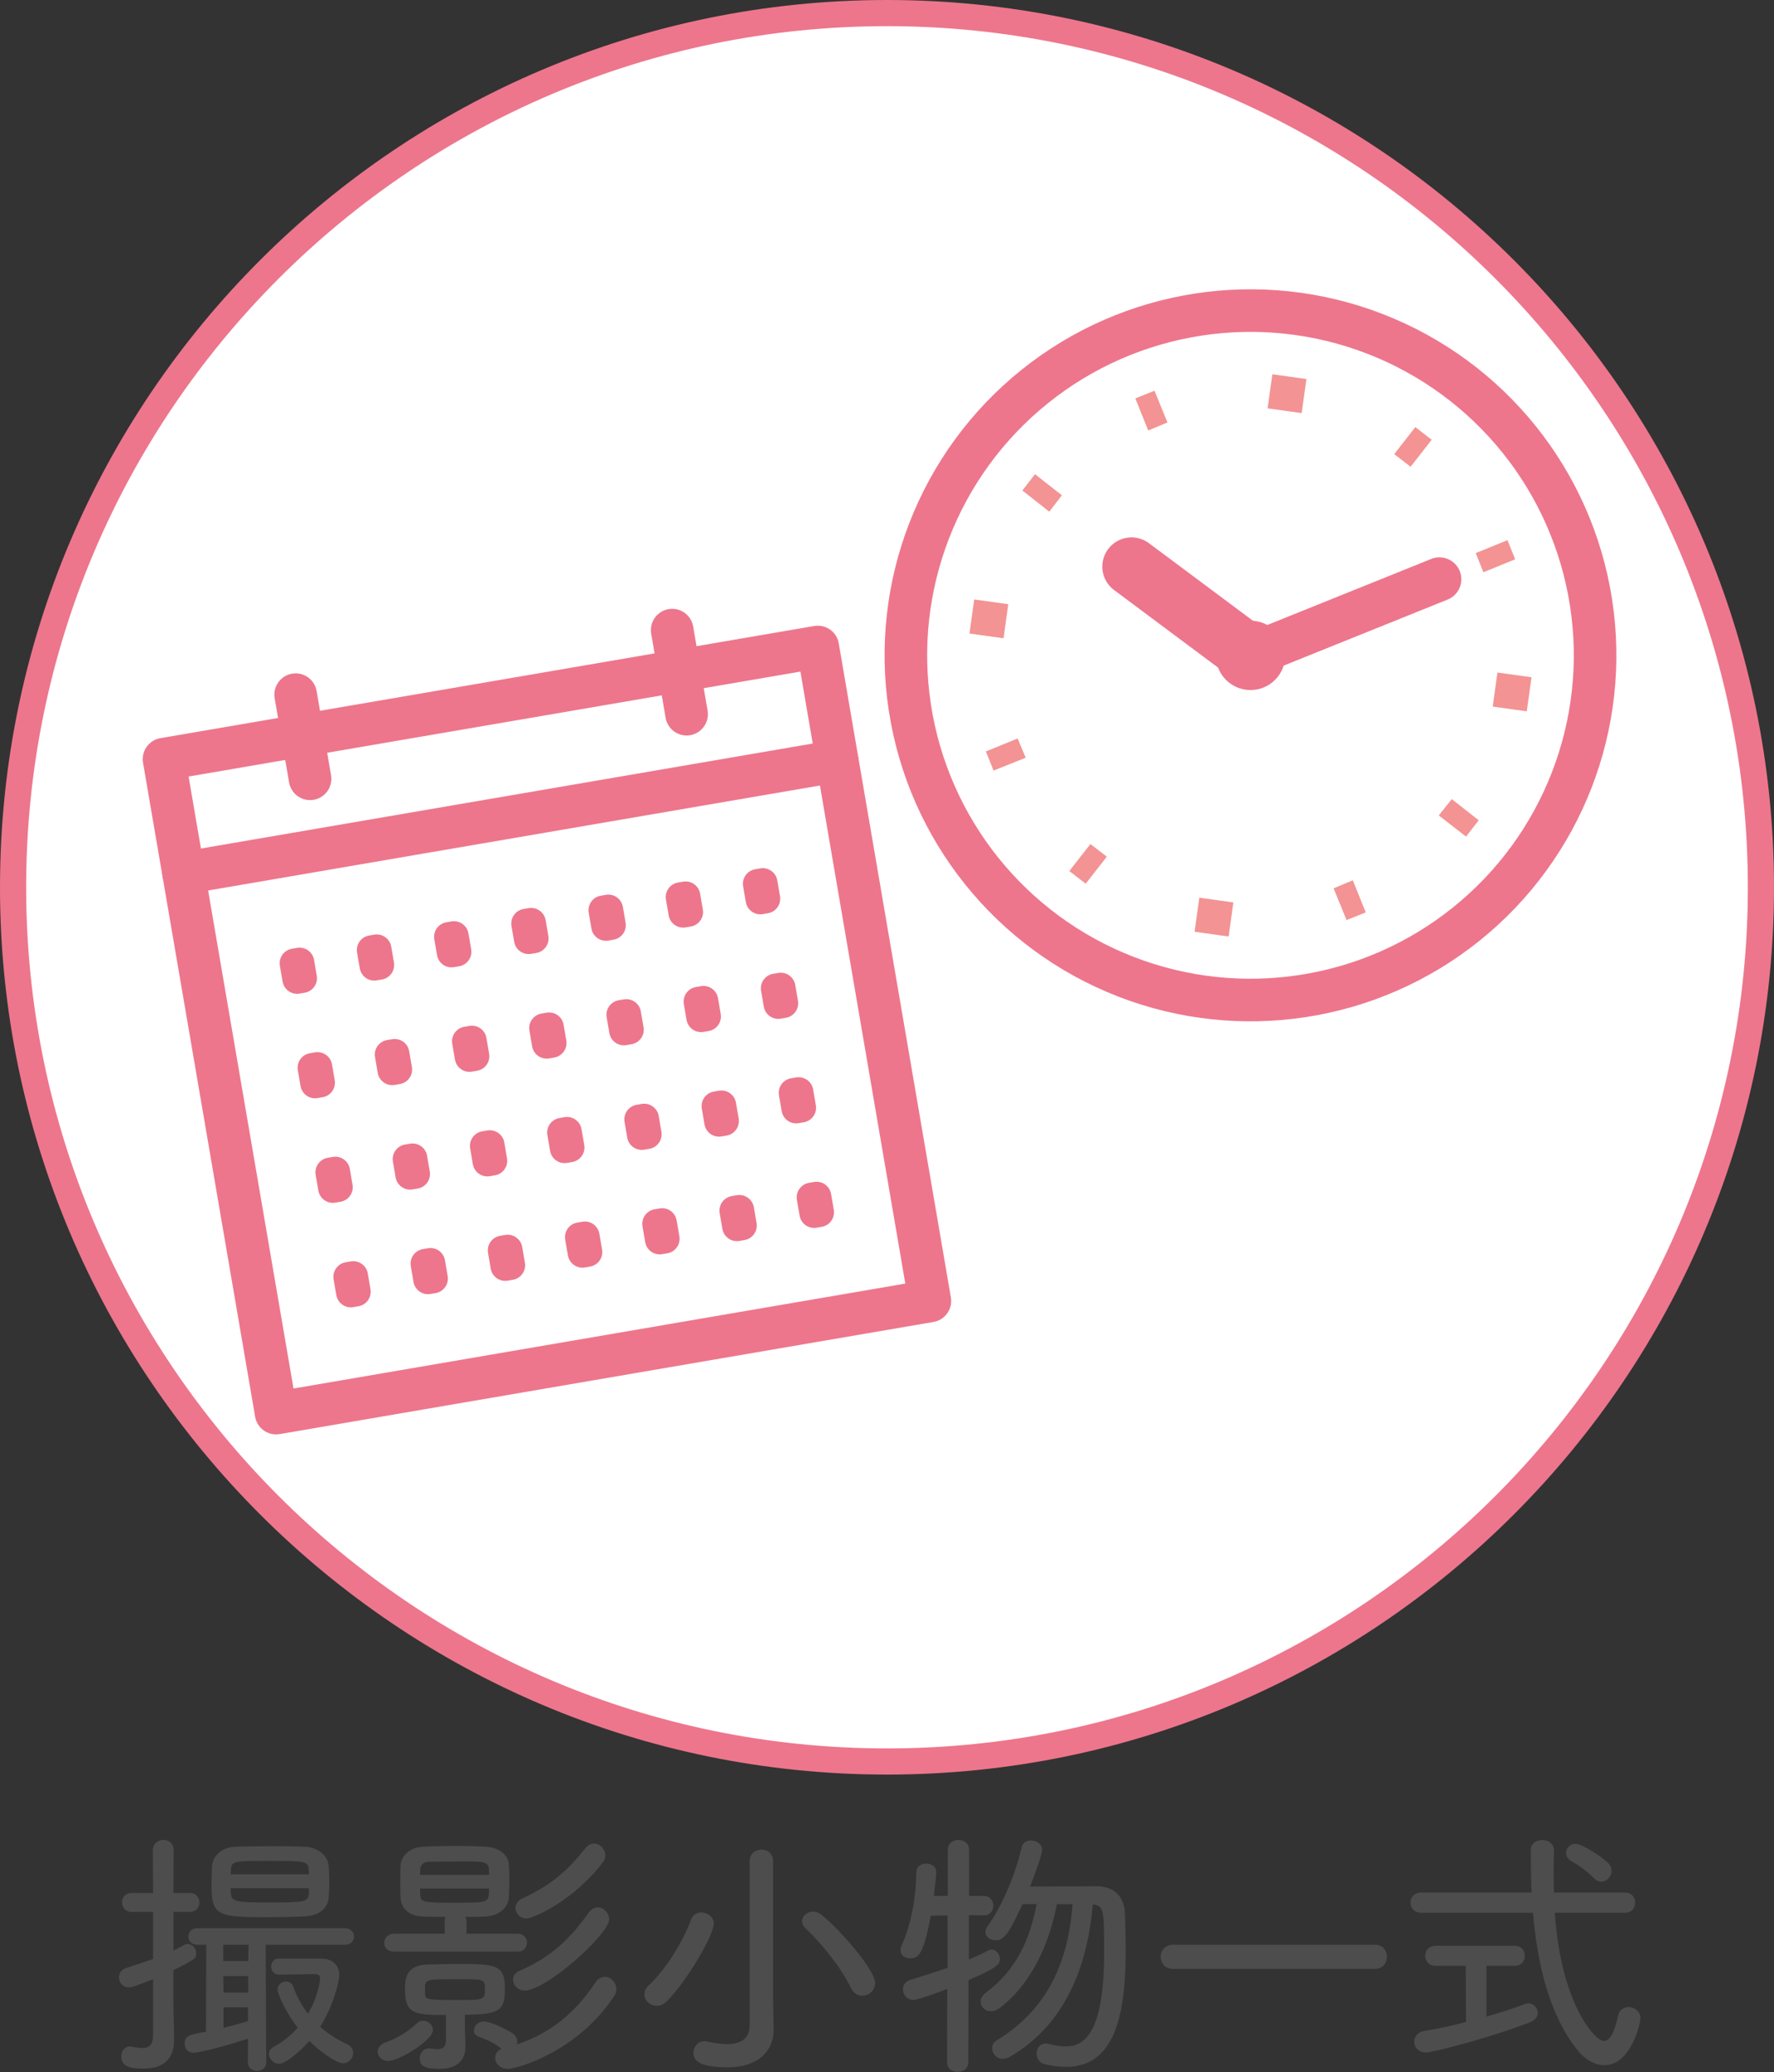 <?xml version="1.0" encoding="UTF-8"?><svg id="_レイヤー_2" xmlns="http://www.w3.org/2000/svg" viewBox="0 0 291.68 340.57"><rect x="0" y="0" width="291.68" height="340.57" fill="#333333" stroke="none"/><defs><style>.cls-1{fill:#ed768c;}.cls-2{fill:#f39393;}.cls-3{fill:#fff;}.cls-4{stroke-width:4.84px;}.cls-4,.cls-5,.cls-6,.cls-7{fill:none;stroke:#ed768c;stroke-linecap:round;stroke-linejoin:round;}.cls-5{stroke-width:7px;}.cls-6{stroke-width:7.2px;}.cls-8{fill:#4e4d4d;}.cls-7{stroke-width:9.6px;}</style></defs><g id="text"><path class="cls-8" d="M25.18,325.31c-3.28,1.3-3.54,1.34-3.98,1.34-1.04,0-1.64-.82-1.64-1.64,0-.65.35-1.25,1.12-1.51,1.73-.56,3.15-1.04,4.49-1.51v-7.74h-3.54c-1.04,0-1.56-.78-1.56-1.55s.52-1.56,1.56-1.56h3.54l-.04-6.96c0-1.17.86-1.77,1.73-1.77s1.69.56,1.69,1.73l-.04,7h2.68c1.08,0,1.6.78,1.6,1.56s-.52,1.55-1.6,1.55h-2.68v6.35c.56-.26,1.17-.56,1.77-.91.22-.13.39-.17.6-.17.73,0,1.38.73,1.38,1.51,0,.82,0,.95-3.76,2.81v4.88c0,.69.09,4.71.13,6.22v.26c0,2.59-1.17,4.8-4.93,4.8-1.82,0-3.76-.09-3.76-1.99,0-.82.52-1.64,1.43-1.64.09,0,.17.04.3.04.65.13,1.21.22,1.69.22,1.08,0,1.77-.43,1.81-2.07v-9.25ZM40.78,335.08c-6.65,2.16-8.94,2.33-8.94,2.33-.99,0-1.47-.73-1.47-1.47,0-1.34.69-1.51,3.5-1.99l.04-14.3h-1.51c-.95,0-1.43-.69-1.43-1.34,0-.69.48-1.38,1.43-1.38h24.33c.99,0,1.47.69,1.47,1.34,0,.69-.48,1.38-1.47,1.38h-13.05l.09,19.32c0,.95-.73,1.43-1.51,1.43-.73,0-1.51-.48-1.51-1.43l.04-3.89ZM50.07,314.99c-1.86.09-3.85.13-5.75.13-8.34,0-9.55-.09-9.55-5.19,0-1.08.04-2.2.09-3.16.09-1.6,1.47-3.2,4.02-3.24,1.9-.04,4.02-.09,6.14-.09,1.73,0,3.46.04,5.06.09,2.16.09,3.76,1.47,3.93,2.98.09.78.13,1.69.13,2.64s-.04,1.82-.09,2.64c-.09,1.82-1.56,3.11-3.98,3.2ZM40.86,319.65h-4.15v2.68h4.11l.04-2.68ZM40.82,324.8h-4.11l.04,2.72h4.06v-2.72ZM40.78,329.94h-4.02v3.37c1.38-.35,2.72-.69,4.02-1.12v-2.25ZM50.8,308.07c0-.26-.04-.48-.04-.69-.09-1.51-.48-1.51-6.44-1.51s-6.27,0-6.35,1.51c0,.17-.04.43-.04.69h12.88ZM50.8,310.36h-12.88c0,.35.04.65.04.91.09,1.38,1.21,1.43,6.35,1.43,5.83,0,6.4-.09,6.48-1.51v-.82ZM52.88,321.94c1.86,0,2.9,1.12,2.9,2.68,0,.99-.91,5.01-3.15,8.51,1.25,1.12,2.72,2.07,4.49,2.89.65.3.95.87.95,1.43,0,.82-.69,1.68-1.64,1.68-1.21,0-4.11-2.2-5.57-3.67-1.82,2.03-3.98,3.76-5.01,3.76-.91,0-1.64-.86-1.64-1.64,0-.39.22-.82.69-1.08,1.64-.91,2.98-1.99,4.06-3.2-2.12-2.72-3.33-5.66-3.33-6.31,0-.78.73-1.3,1.38-1.3.52,0,.99.26,1.21.86.6,1.64,1.43,3.15,2.42,4.45,1.69-2.9,1.99-5.49,1.99-5.79,0-.43-.22-.73-.78-.73-1.17,0-5.96.09-5.96.09-.86,0-1.3-.69-1.3-1.34s.39-1.3,1.21-1.3h7.09Z"/><path class="cls-8" d="M63.83,338.75c-1.04,0-1.73-.73-1.73-1.51,0-.65.43-1.25,1.43-1.6,1.51-.52,3.5-1.6,4.88-2.98.35-.35.78-.52,1.17-.52.86,0,1.6.73,1.6,1.51,0,1.73-5.57,5.1-7.35,5.1ZM64.78,320.78c-1.08,0-1.6-.69-1.6-1.43s.56-1.51,1.6-1.51h8.34v-2.03c0-.26.04-.52.13-.74-1.25,0-2.46,0-3.67-.04-2.29-.09-3.63-1.3-3.72-3.11-.04-.78-.04-1.77-.04-2.72s0-1.94.04-2.59c.09-1.6,1.56-2.98,3.72-3.07,1.69-.09,3.54-.13,5.44-.13,1.64,0,3.28.04,4.84.13,2.07.09,3.67,1.25,3.8,2.85.04.69.09,1.73.09,2.72s-.04,2.03-.09,2.77c-.13,1.77-1.69,3.07-4.06,3.15-.99.04-2.03.04-3.07.04.09.22.17.48.17.74v2.03h8.43c1.04,0,1.51.74,1.51,1.47s-.48,1.47-1.51,1.47h-20.35ZM76.53,336.29v.09c0,1.9-.99,3.67-4.28,3.67-2.42,0-3.24-.48-3.24-1.73,0-.82.56-1.64,1.56-1.64.09,0,.17.04.3.04.39.04.69.09.99.09.95,0,1.47-.35,1.47-1.43v-4.19c-5.19,0-6.74-.13-6.74-4.23,0-1.73.17-3.93,3.67-4.06,1.47-.04,3.28-.09,5.06-.09,5.88,0,7.69.04,7.69,3.85,0,3.59-.48,4.49-6.57,4.49v2.2l.09,2.94ZM80.42,308.16c0-.43-.04-.82-.04-.99-.09-1.21-1.12-1.21-4.19-1.21-1.9,0-3.93.04-5.62.04-.95,0-1.43.56-1.47,1.21,0,.22-.04.56-.04.95h11.36ZM69.06,310.41c0,.48.04.86.04,1.08.09,1.25.73,1.25,6.01,1.25,4.54,0,5.19-.04,5.27-1.38,0-.22.04-.56.04-.95h-11.36ZM69.88,327.78c.09.91.43.95,5.31.95,4.36,0,4.54,0,4.54-1.73s-.13-1.69-4.19-1.69c-5.01,0-5.49,0-5.66,1.08v1.38ZM97.88,325.88c.48-.69,1.04-.95,1.56-.95.99,0,1.9.91,1.9,2.03,0,.35-.09.73-.35,1.12-6.14,9.29-16.08,11.97-17.5,11.97-1.3,0-2.07-.91-2.07-1.82,0-.6.3-1.17,1.04-1.47-1.04-.86-2.16-1.43-3.63-1.94-.65-.22-.91-.65-.91-1.08,0-.73.69-1.47,1.64-1.47,1.34,0,4.19,1.6,4.67,1.9.56.39.82.91.82,1.43,0,.13,0,.3-.04.43,5.53-1.86,9.51-5.14,12.88-10.15ZM86.25,327.17c-1.12,0-1.9-.91-1.9-1.77,0-.6.35-1.17,1.08-1.47,5.23-2.25,8.34-5.31,11.36-9.55.43-.6.99-.86,1.51-.86.95,0,1.86.91,1.86,1.95,0,2.42-10.29,11.71-13.92,11.71ZM86.56,315.33c-1.08,0-1.81-.86-1.81-1.77,0-.56.35-1.12,1.04-1.47,5.23-2.42,7.78-4.97,10.41-8.25.43-.56.99-.82,1.47-.82.99,0,1.86.95,1.86,1.94,0,.39-.13.78-.39,1.12-4.84,6.35-11.45,9.25-12.58,9.25Z"/><path class="cls-8" d="M107.98,329.68c-1.12,0-2.03-.86-2.03-1.86,0-.52.22-1.04.73-1.51,2.9-2.72,5.53-7.09,6.96-10.8.3-.82.99-1.17,1.69-1.17.99,0,2.03.73,2.03,1.82,0,1.94-4.36,9.38-7.69,12.75-.56.56-1.12.78-1.69.78ZM123.27,305.91c0-1.25.95-1.9,1.94-1.9s1.9.65,1.9,1.9v22.73l.09,5.01v.09c0,2.72-1.86,6.05-7.61,6.05-4.97,0-5.57-1.3-5.57-2.38,0-.95.69-1.9,1.81-1.9.13,0,.26,0,.43.04,1.12.26,2.25.43,3.24.43,2.16,0,3.76-.78,3.76-3.07v-27.01ZM141.77,328.04c-.69,0-1.43-.39-1.86-1.3-1.64-3.37-4.71-7.17-7.43-9.77-.43-.39-.6-.82-.6-1.21,0-.82.82-1.56,1.81-1.56.43,0,.95.17,1.38.52,3.15,2.55,8.82,9.08,8.82,11.24,0,1.21-1.04,2.07-2.12,2.07Z"/><path class="cls-8" d="M155.76,326.91c-1.43.56-4.88,1.81-5.53,1.81-1.12,0-1.77-.86-1.77-1.73,0-.65.35-1.3,1.21-1.56,2.2-.69,4.28-1.34,6.14-1.99v-8.6l-2.77.04c-1.21,6.48-2.07,7-3.41,7-.82,0-1.56-.48-1.56-1.3,0-.26.04-.48.17-.78,1.69-3.76,2.38-8.25,2.42-12.06,0-.95.82-1.43,1.64-1.43s1.64.48,1.64,1.38c0,.35-.17,2.16-.39,3.93h2.29v-7.56c0-1.08.86-1.64,1.73-1.64.91,0,1.77.56,1.77,1.64v7.56h2.38c1.08,0,1.6.82,1.6,1.6,0,.82-.52,1.6-1.56,1.6h-.04l-2.42-.04v7.3c1.12-.48,2.16-.95,3.15-1.47.22-.13.43-.17.6-.17.73,0,1.34.74,1.34,1.51,0,.82-.13,1.38-5.14,3.5l-.04,13.53c0,1.04-.86,1.56-1.73,1.56-.91,0-1.77-.52-1.77-1.56l.04-12.1ZM173.78,312.96c-1.25,6.4-4.02,12.92-9.38,17.07-.52.39-1.04.56-1.47.56-.95,0-1.69-.73-1.69-1.56,0-.52.26-1.04.86-1.51,5.06-3.76,7.26-8.82,8.34-14.56l-2.33.04c-2.12,4.58-2.98,5.92-4.36,5.92-.91,0-1.73-.56-1.73-1.38,0-.3.13-.65.39-.99,2.55-3.5,4.71-9.08,5.57-12.92.17-.78.82-1.12,1.51-1.12.91,0,1.86.56,1.86,1.56,0,.78-1.34,4.36-1.99,6.01,2.81,0,7.95-.04,10.98-.04,2.81,0,4.54,1.69,4.62,4.49.04,1.77.13,3.85.13,6.05,0,11.24-2.07,19.14-9.81,19.14-1.08,0-2.25-.13-3.5-.43-.91-.22-1.34-.99-1.34-1.77,0-.82.52-1.64,1.51-1.64.17,0,.39.04.56.09.99.26,1.9.39,2.72.39,3.2,0,6.31-2.42,6.31-15.51,0-6.83-.04-7.69-1.86-7.82-.69,8.04-3.41,19.1-13.61,25.02-.43.26-.82.35-1.21.35-1.04,0-1.73-.86-1.73-1.73,0-.52.22-.99.73-1.3,9.85-5.92,11.97-15.43,12.49-22.38h-2.59Z"/><path class="cls-8" d="M192.91,323.63c-1.38,0-2.07-.99-2.07-1.99s.69-1.99,2.07-1.99h33.14c1.34,0,1.99.99,1.99,1.94,0,1.04-.69,2.03-1.99,2.03h-33.14Z"/><path class="cls-8" d="M255.64,314.38c.99,14.95,6.61,21.09,8.08,21.09.91,0,1.69-1.21,2.33-4.19.22-.95.95-1.38,1.73-1.38.95,0,1.94.69,1.94,1.82,0,.86-1.56,7.73-5.92,7.73-1.64,0-3.28-.99-4.49-2.55-4.54-5.71-6.52-13.92-7.26-22.51h-18.37c-1.17,0-1.77-.82-1.77-1.68s.6-1.64,1.77-1.64h18.15c-.13-2.33-.13-4.71-.13-7.04,0-1.04.95-1.6,1.9-1.6s1.9.56,1.9,1.77v.04c-.04,1.25-.04,2.55-.04,3.89,0,.95,0,1.94.04,2.94h11.67c1.12,0,1.69.82,1.69,1.64,0,.86-.56,1.68-1.69,1.68h-11.54ZM240.99,323.11h-4.97c-1.12,0-1.69-.82-1.69-1.64s.56-1.64,1.69-1.64h13.05c1.12,0,1.64.82,1.64,1.64s-.52,1.64-1.64,1.64h-4.67v8.34c2.42-.69,4.62-1.38,6.27-2.03.22-.09.43-.13.65-.13.86,0,1.51.78,1.51,1.55,0,.56-.35,1.17-1.17,1.51-6.22,2.46-16.03,5.01-17.24,5.01s-1.9-.91-1.9-1.77c0-.78.52-1.6,1.69-1.77,2.16-.35,4.49-.86,6.83-1.47l-.04-9.25ZM262.03,308.68c-1.21-1.3-2.9-2.33-3.72-2.81-.56-.3-.82-.82-.82-1.3,0-.78.65-1.51,1.56-1.51,1.08,0,4.28,2.12,5.32,3.11.43.43.6.91.6,1.34,0,.95-.78,1.77-1.69,1.77-.39,0-.86-.17-1.25-.61Z"/><path class="cls-3" d="M145.84,289.53C66.61,289.53,2.15,225.07,2.15,145.84S66.61,2.15,145.84,2.15s143.69,64.46,143.69,143.69-64.46,143.69-143.69,143.69Z"/><path class="cls-1" d="M145.84,4.3c78.04,0,141.54,63.5,141.54,141.54s-63.49,141.54-141.54,141.54S4.3,223.89,4.3,145.84,67.8,4.3,145.84,4.3M145.84,0C65.42,0,0,65.42,0,145.84s65.42,145.84,145.84,145.84,145.84-65.42,145.84-145.84S226.26,0,145.84,0h0Z"/><rect class="cls-5" x="35.4" y="114.77" width="109.06" height="109.06" transform="translate(-27.32 17.64) rotate(-9.73)"/><line class="cls-5" x1="30.18" y1="143.51" x2="137.67" y2="125.07"/><line class="cls-5" x1="48.61" y1="114.18" x2="50.98" y2="128.01"/><line class="cls-5" x1="110.52" y1="103.57" x2="112.89" y2="117.39"/><rect class="cls-4" x="48.62" y="158.23" width=".86" height="2.64" transform="translate(-26.26 10.59) rotate(-9.73)"/><rect class="cls-4" x="61.31" y="156.06" width=".86" height="2.64" transform="translate(-25.71 12.7) rotate(-9.73)"/><rect class="cls-4" x="74.01" y="153.88" width=".86" height="2.64" transform="translate(-25.16 14.82) rotate(-9.73)"/><rect class="cls-4" x="86.7" y="151.7" width=".86" height="2.64" transform="translate(-24.61 16.93) rotate(-9.73)"/><rect class="cls-4" x="99.4" y="149.52" width=".86" height="2.64" transform="translate(-24.06 19.04) rotate(-9.73)"/><rect class="cls-4" x="112.1" y="147.35" width=".86" height="2.64" transform="translate(-23.51 21.16) rotate(-9.73)"/><rect class="cls-4" x="124.79" y="145.17" width=".86" height="2.64" transform="translate(-22.96 23.27) rotate(-9.73)"/><rect class="cls-4" x="51.57" y="175.41" width=".86" height="2.64" transform="translate(-29.12 11.33) rotate(-9.73)"/><rect class="cls-4" x="64.26" y="173.24" width=".86" height="2.64" transform="translate(-28.57 13.45) rotate(-9.73)"/><rect class="cls-4" x="76.96" y="171.06" width=".86" height="2.64" transform="translate(-28.02 15.56) rotate(-9.73)"/><rect class="cls-4" x="89.65" y="168.88" width=".86" height="2.64" transform="translate(-27.47 17.68) rotate(-9.73)"/><rect class="cls-4" x="102.35" y="166.7" width=".86" height="2.64" transform="translate(-26.92 19.79) rotate(-9.73)"/><rect class="cls-4" x="115.04" y="164.53" width=".86" height="2.64" transform="translate(-26.37 21.9) rotate(-9.73)"/><rect class="cls-4" x="127.74" y="162.35" width=".86" height="2.64" transform="translate(-25.82 24.02) rotate(-9.73)"/><rect class="cls-4" x="54.51" y="192.59" width=".86" height="2.64" transform="translate(-31.99 12.08) rotate(-9.73)"/><rect class="cls-4" x="67.21" y="190.42" width=".86" height="2.64" transform="translate(-31.44 14.19) rotate(-9.73)"/><rect class="cls-4" x="79.9" y="188.24" width=".86" height="2.64" transform="translate(-30.88 16.31) rotate(-9.73)"/><rect class="cls-4" x="92.6" y="186.06" width=".86" height="2.64" transform="translate(-30.33 18.42) rotate(-9.73)"/><rect class="cls-4" x="57.46" y="209.77" width=".86" height="2.64" transform="translate(-34.85 12.82) rotate(-9.73)"/><rect class="cls-4" x="70.15" y="207.6" width=".86" height="2.64" transform="translate(-34.3 14.94) rotate(-9.73)"/><rect class="cls-4" x="82.85" y="205.42" width=".86" height="2.64" transform="translate(-33.75 17.05) rotate(-9.73)"/><rect class="cls-4" x="95.54" y="203.24" width=".86" height="2.64" transform="translate(-33.2 19.17) rotate(-9.73)"/><rect class="cls-4" x="105.29" y="183.88" width=".86" height="2.64" transform="translate(-29.78 20.54) rotate(-9.73)"/><rect class="cls-4" x="108.24" y="201.06" width=".86" height="2.64" transform="translate(-32.64 21.28) rotate(-9.73)"/><rect class="cls-4" x="117.99" y="181.71" width=".86" height="2.64" transform="translate(-29.23 22.65) rotate(-9.73)"/><rect class="cls-4" x="120.93" y="198.89" width=".86" height="2.64" transform="translate(-32.09 23.39) rotate(-9.73)"/><rect class="cls-4" x="130.68" y="179.53" width=".86" height="2.64" transform="translate(-28.68 24.76) rotate(-9.73)"/><rect class="cls-4" x="133.63" y="196.71" width=".86" height="2.64" transform="translate(-31.54 25.51) rotate(-9.73)"/><g id="_大"><path class="cls-2" d="M159.4,104.13l5.6.78.78-5.6-5.6-.78-.78,5.6ZM196.41,153.15l5.6.78.78-5.6-5.6-.78-.78,5.6ZM246.21,110.54l-.78,5.6,5.6.78.78-5.6-5.6-.78ZM208.42,67.12l5.6.78.78-5.6-5.6-.78-.78,5.6Z"/></g><g id="_小"><path class="cls-2" d="M175.82,143.17l2.69,2.08,3.47-4.44-2.69-2.08-3.47,4.43ZM186.67,65.48l2.12,5.28,3.16-1.32-2.13-5.22-3.15,1.26ZM168.09,80.62l4.43,3.48,2.08-2.69-4.43-3.47-2.08,2.69ZM162.1,123.51l1.26,3.15,5.28-2.12-1.32-3.16-5.22,2.13ZM247.86,88.78l-5.22,2.13,1.26,3.15,5.22-2.13-1.26-3.15ZM236.56,134.03l4.49,3.48,2.08-2.69-4.43-3.47-2.14,2.68ZM229.24,74.64l2.69,2.08,3.47-4.44-2.69-2.08-3.47,4.44ZM219.27,146.01l2.13,5.22,3.15-1.26-2.12-5.28-3.16,1.32Z"/></g><line class="cls-7" x1="186.04" y1="93.13" x2="205.61" y2="107.72"/><line class="cls-6" x1="205.61" y1="107.72" x2="236.67" y2="95.21"/><circle class="cls-1" cx="205.61" cy="107.72" r="5.7"/><circle class="cls-5" cx="205.61" cy="107.72" r="56.66" transform="translate(30.74 260.36) rotate(-68.77)"/></g></svg>